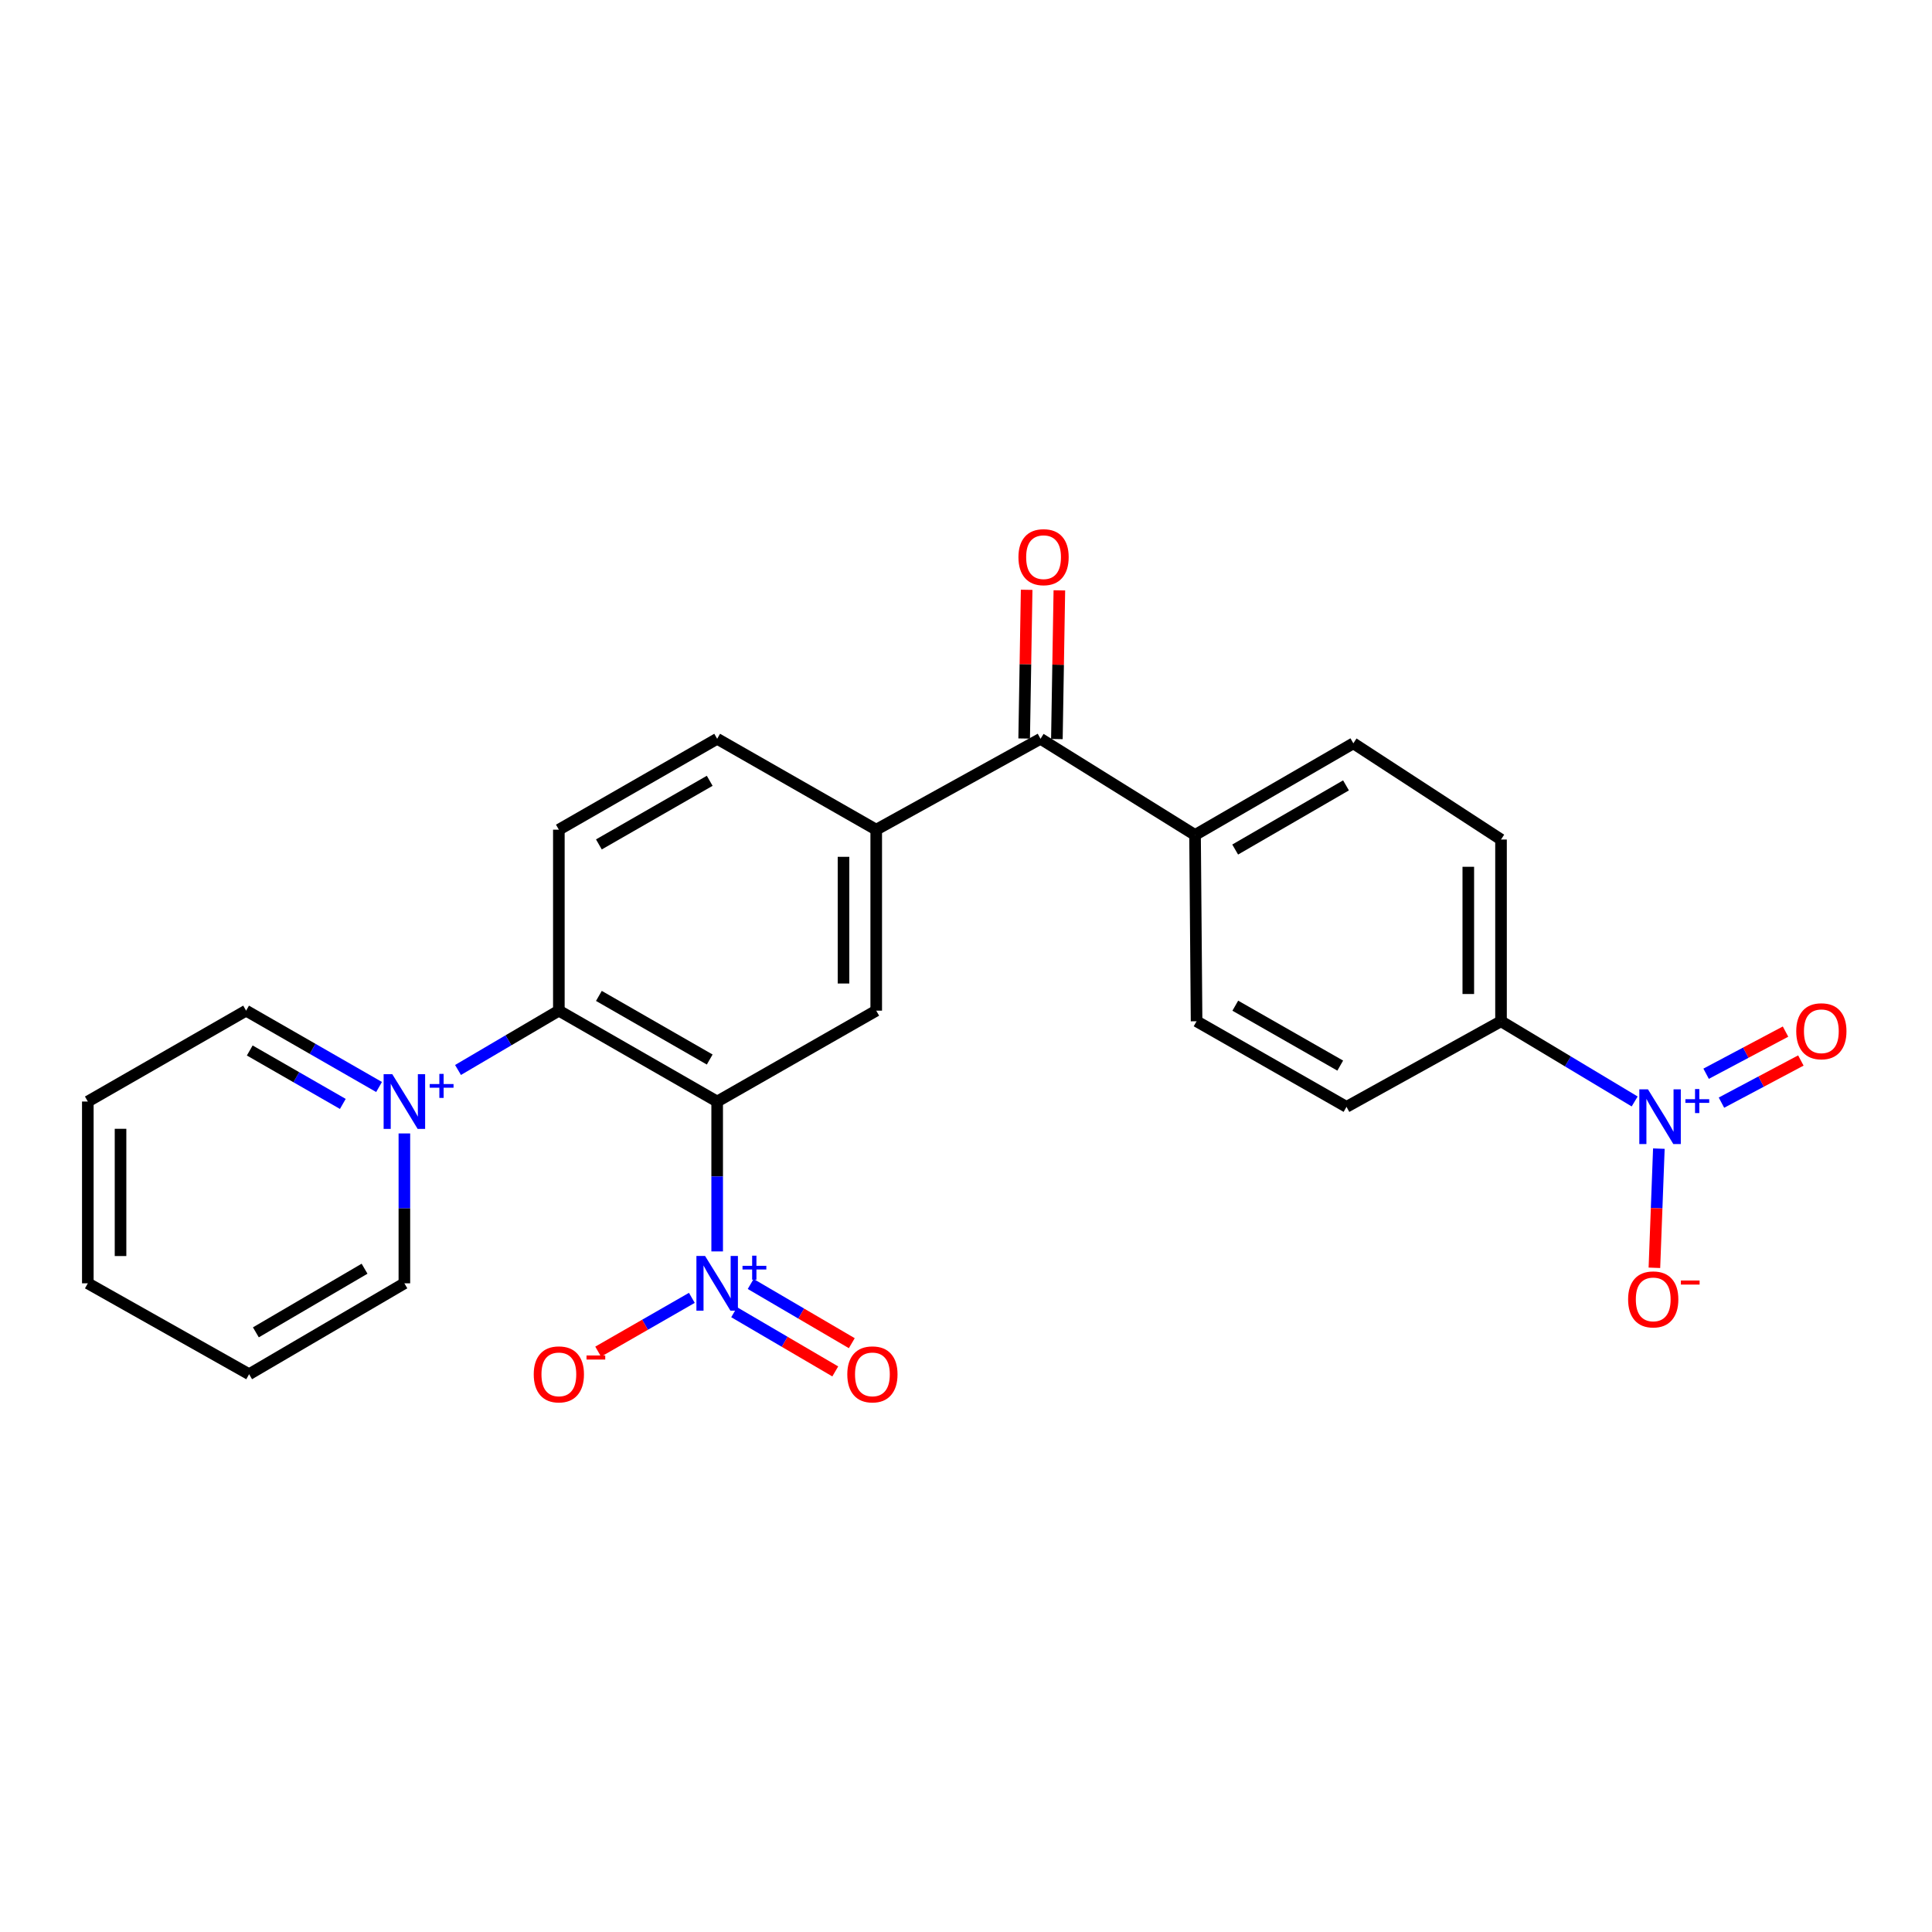 <?xml version='1.0' encoding='iso-8859-1'?>
<svg version='1.1' baseProfile='full'
              xmlns='http://www.w3.org/2000/svg'
                      xmlns:rdkit='http://www.rdkit.org/xml'
                      xmlns:xlink='http://www.w3.org/1999/xlink'
                  xml:space='preserve'
width='1000px' height='1000px' viewBox='0 0 1000 1000'>
<!-- END OF HEADER -->
<rect style='opacity:1.0;fill:#FFFFFF;stroke:none' width='1000' height='1000' x='0' y='0'> </rect>
<path class='bond-0' d='M 371.205,570.153 L 371.205,608.941' style='fill:none;fill-rule:evenodd;stroke:#000000;stroke-width:6px;stroke-linecap:butt;stroke-linejoin:miter;stroke-opacity:1' />
<path class='bond-0' d='M 371.205,608.941 L 371.205,647.73' style='fill:none;fill-rule:evenodd;stroke:#0000FF;stroke-width:6px;stroke-linecap:butt;stroke-linejoin:miter;stroke-opacity:1' />
<path class='bond-2' d='M 371.205,570.153 L 289.262,523.113' style='fill:none;fill-rule:evenodd;stroke:#000000;stroke-width:6px;stroke-linecap:butt;stroke-linejoin:miter;stroke-opacity:1' />
<path class='bond-2' d='M 367.344,548.41 L 309.984,515.482' style='fill:none;fill-rule:evenodd;stroke:#000000;stroke-width:6px;stroke-linecap:butt;stroke-linejoin:miter;stroke-opacity:1' />
<path class='bond-4' d='M 371.205,570.153 L 453.534,523.113' style='fill:none;fill-rule:evenodd;stroke:#000000;stroke-width:6px;stroke-linecap:butt;stroke-linejoin:miter;stroke-opacity:1' />
<path class='bond-9' d='M 358.103,671.765 L 333.855,685.687' style='fill:none;fill-rule:evenodd;stroke:#0000FF;stroke-width:6px;stroke-linecap:butt;stroke-linejoin:miter;stroke-opacity:1' />
<path class='bond-9' d='M 333.855,685.687 L 309.608,699.609' style='fill:none;fill-rule:evenodd;stroke:#FF0000;stroke-width:6px;stroke-linecap:butt;stroke-linejoin:miter;stroke-opacity:1' />
<path class='bond-11' d='M 379.995,679.2 L 406.163,694.522' style='fill:none;fill-rule:evenodd;stroke:#0000FF;stroke-width:6px;stroke-linecap:butt;stroke-linejoin:miter;stroke-opacity:1' />
<path class='bond-11' d='M 406.163,694.522 L 432.331,709.844' style='fill:none;fill-rule:evenodd;stroke:#FF0000;stroke-width:6px;stroke-linecap:butt;stroke-linejoin:miter;stroke-opacity:1' />
<path class='bond-11' d='M 388.551,664.587 L 414.719,679.909' style='fill:none;fill-rule:evenodd;stroke:#0000FF;stroke-width:6px;stroke-linecap:butt;stroke-linejoin:miter;stroke-opacity:1' />
<path class='bond-11' d='M 414.719,679.909 L 440.888,695.231' style='fill:none;fill-rule:evenodd;stroke:#FF0000;stroke-width:6px;stroke-linecap:butt;stroke-linejoin:miter;stroke-opacity:1' />
<path class='bond-1' d='M 846.103,570.115 L 811.513,549.361' style='fill:none;fill-rule:evenodd;stroke:#0000FF;stroke-width:6px;stroke-linecap:butt;stroke-linejoin:miter;stroke-opacity:1' />
<path class='bond-1' d='M 811.513,549.361 L 776.923,528.607' style='fill:none;fill-rule:evenodd;stroke:#000000;stroke-width:6px;stroke-linecap:butt;stroke-linejoin:miter;stroke-opacity:1' />
<path class='bond-10' d='M 858.624,594.523 L 857.47,625.368' style='fill:none;fill-rule:evenodd;stroke:#0000FF;stroke-width:6px;stroke-linecap:butt;stroke-linejoin:miter;stroke-opacity:1' />
<path class='bond-10' d='M 857.47,625.368 L 856.315,656.213' style='fill:none;fill-rule:evenodd;stroke:#FF0000;stroke-width:6px;stroke-linecap:butt;stroke-linejoin:miter;stroke-opacity:1' />
<path class='bond-12' d='M 891.02,570.722 L 911.571,559.817' style='fill:none;fill-rule:evenodd;stroke:#0000FF;stroke-width:6px;stroke-linecap:butt;stroke-linejoin:miter;stroke-opacity:1' />
<path class='bond-12' d='M 911.571,559.817 L 932.122,548.911' style='fill:none;fill-rule:evenodd;stroke:#FF0000;stroke-width:6px;stroke-linecap:butt;stroke-linejoin:miter;stroke-opacity:1' />
<path class='bond-12' d='M 883.082,555.764 L 903.633,544.858' style='fill:none;fill-rule:evenodd;stroke:#0000FF;stroke-width:6px;stroke-linecap:butt;stroke-linejoin:miter;stroke-opacity:1' />
<path class='bond-12' d='M 903.633,544.858 L 924.185,533.952' style='fill:none;fill-rule:evenodd;stroke:#FF0000;stroke-width:6px;stroke-linecap:butt;stroke-linejoin:miter;stroke-opacity:1' />
<path class='bond-3' d='M 289.262,523.113 L 263.165,538.466' style='fill:none;fill-rule:evenodd;stroke:#000000;stroke-width:6px;stroke-linecap:butt;stroke-linejoin:miter;stroke-opacity:1' />
<path class='bond-3' d='M 263.165,538.466 L 237.068,553.819' style='fill:none;fill-rule:evenodd;stroke:#0000FF;stroke-width:6px;stroke-linecap:butt;stroke-linejoin:miter;stroke-opacity:1' />
<path class='bond-8' d='M 289.262,523.113 L 289.262,429.438' style='fill:none;fill-rule:evenodd;stroke:#000000;stroke-width:6px;stroke-linecap:butt;stroke-linejoin:miter;stroke-opacity:1' />
<path class='bond-20' d='M 196.202,562.63 L 161.79,542.871' style='fill:none;fill-rule:evenodd;stroke:#0000FF;stroke-width:6px;stroke-linecap:butt;stroke-linejoin:miter;stroke-opacity:1' />
<path class='bond-20' d='M 161.79,542.871 L 127.379,523.113' style='fill:none;fill-rule:evenodd;stroke:#000000;stroke-width:6px;stroke-linecap:butt;stroke-linejoin:miter;stroke-opacity:1' />
<path class='bond-20' d='M 177.446,571.388 L 153.358,557.557' style='fill:none;fill-rule:evenodd;stroke:#0000FF;stroke-width:6px;stroke-linecap:butt;stroke-linejoin:miter;stroke-opacity:1' />
<path class='bond-20' d='M 153.358,557.557 L 129.27,543.726' style='fill:none;fill-rule:evenodd;stroke:#000000;stroke-width:6px;stroke-linecap:butt;stroke-linejoin:miter;stroke-opacity:1' />
<path class='bond-21' d='M 209.304,586.665 L 209.304,625.453' style='fill:none;fill-rule:evenodd;stroke:#0000FF;stroke-width:6px;stroke-linecap:butt;stroke-linejoin:miter;stroke-opacity:1' />
<path class='bond-21' d='M 209.304,625.453 L 209.304,664.242' style='fill:none;fill-rule:evenodd;stroke:#000000;stroke-width:6px;stroke-linecap:butt;stroke-linejoin:miter;stroke-opacity:1' />
<path class='bond-5' d='M 453.534,523.113 L 453.534,429.438' style='fill:none;fill-rule:evenodd;stroke:#000000;stroke-width:6px;stroke-linecap:butt;stroke-linejoin:miter;stroke-opacity:1' />
<path class='bond-5' d='M 436.6,509.062 L 436.6,443.489' style='fill:none;fill-rule:evenodd;stroke:#000000;stroke-width:6px;stroke-linecap:butt;stroke-linejoin:miter;stroke-opacity:1' />
<path class='bond-6' d='M 453.534,429.438 L 538.573,382.398' style='fill:none;fill-rule:evenodd;stroke:#000000;stroke-width:6px;stroke-linecap:butt;stroke-linejoin:miter;stroke-opacity:1' />
<path class='bond-14' d='M 453.534,429.438 L 371.205,382.398' style='fill:none;fill-rule:evenodd;stroke:#000000;stroke-width:6px;stroke-linecap:butt;stroke-linejoin:miter;stroke-opacity:1' />
<path class='bond-13' d='M 538.573,382.398 L 618.55,432.185' style='fill:none;fill-rule:evenodd;stroke:#000000;stroke-width:6px;stroke-linecap:butt;stroke-linejoin:miter;stroke-opacity:1' />
<path class='bond-15' d='M 547.039,382.539 L 547.681,344.051' style='fill:none;fill-rule:evenodd;stroke:#000000;stroke-width:6px;stroke-linecap:butt;stroke-linejoin:miter;stroke-opacity:1' />
<path class='bond-15' d='M 547.681,344.051 L 548.324,305.563' style='fill:none;fill-rule:evenodd;stroke:#FF0000;stroke-width:6px;stroke-linecap:butt;stroke-linejoin:miter;stroke-opacity:1' />
<path class='bond-15' d='M 530.107,382.257 L 530.749,343.769' style='fill:none;fill-rule:evenodd;stroke:#000000;stroke-width:6px;stroke-linecap:butt;stroke-linejoin:miter;stroke-opacity:1' />
<path class='bond-15' d='M 530.749,343.769 L 531.392,305.28' style='fill:none;fill-rule:evenodd;stroke:#FF0000;stroke-width:6px;stroke-linecap:butt;stroke-linejoin:miter;stroke-opacity:1' />
<path class='bond-7' d='M 776.923,528.607 L 776.923,434.537' style='fill:none;fill-rule:evenodd;stroke:#000000;stroke-width:6px;stroke-linecap:butt;stroke-linejoin:miter;stroke-opacity:1' />
<path class='bond-7' d='M 759.989,514.497 L 759.989,448.648' style='fill:none;fill-rule:evenodd;stroke:#000000;stroke-width:6px;stroke-linecap:butt;stroke-linejoin:miter;stroke-opacity:1' />
<path class='bond-27' d='M 776.923,528.607 L 696.946,572.909' style='fill:none;fill-rule:evenodd;stroke:#000000;stroke-width:6px;stroke-linecap:butt;stroke-linejoin:miter;stroke-opacity:1' />
<path class='bond-25' d='M 289.262,429.438 L 371.205,382.398' style='fill:none;fill-rule:evenodd;stroke:#000000;stroke-width:6px;stroke-linecap:butt;stroke-linejoin:miter;stroke-opacity:1' />
<path class='bond-25' d='M 309.984,437.068 L 367.344,404.141' style='fill:none;fill-rule:evenodd;stroke:#000000;stroke-width:6px;stroke-linecap:butt;stroke-linejoin:miter;stroke-opacity:1' />
<path class='bond-18' d='M 618.55,432.185 L 619.349,528.607' style='fill:none;fill-rule:evenodd;stroke:#000000;stroke-width:6px;stroke-linecap:butt;stroke-linejoin:miter;stroke-opacity:1' />
<path class='bond-19' d='M 618.55,432.185 L 700.493,384.741' style='fill:none;fill-rule:evenodd;stroke:#000000;stroke-width:6px;stroke-linecap:butt;stroke-linejoin:miter;stroke-opacity:1' />
<path class='bond-19' d='M 639.326,439.724 L 696.687,406.512' style='fill:none;fill-rule:evenodd;stroke:#000000;stroke-width:6px;stroke-linecap:butt;stroke-linejoin:miter;stroke-opacity:1' />
<path class='bond-16' d='M 696.946,572.909 L 619.349,528.607' style='fill:none;fill-rule:evenodd;stroke:#000000;stroke-width:6px;stroke-linecap:butt;stroke-linejoin:miter;stroke-opacity:1' />
<path class='bond-16' d='M 693.703,551.558 L 639.385,520.546' style='fill:none;fill-rule:evenodd;stroke:#000000;stroke-width:6px;stroke-linecap:butt;stroke-linejoin:miter;stroke-opacity:1' />
<path class='bond-17' d='M 776.923,434.537 L 700.493,384.741' style='fill:none;fill-rule:evenodd;stroke:#000000;stroke-width:6px;stroke-linecap:butt;stroke-linejoin:miter;stroke-opacity:1' />
<path class='bond-22' d='M 127.379,523.113 L 45.455,570.153' style='fill:none;fill-rule:evenodd;stroke:#000000;stroke-width:6px;stroke-linecap:butt;stroke-linejoin:miter;stroke-opacity:1' />
<path class='bond-23' d='M 209.304,664.242 L 128.941,711.291' style='fill:none;fill-rule:evenodd;stroke:#000000;stroke-width:6px;stroke-linecap:butt;stroke-linejoin:miter;stroke-opacity:1' />
<path class='bond-23' d='M 188.693,656.685 L 132.439,689.62' style='fill:none;fill-rule:evenodd;stroke:#000000;stroke-width:6px;stroke-linecap:butt;stroke-linejoin:miter;stroke-opacity:1' />
<path class='bond-26' d='M 45.455,570.153 L 45.455,664.242' style='fill:none;fill-rule:evenodd;stroke:#000000;stroke-width:6px;stroke-linecap:butt;stroke-linejoin:miter;stroke-opacity:1' />
<path class='bond-26' d='M 62.389,584.266 L 62.389,650.128' style='fill:none;fill-rule:evenodd;stroke:#000000;stroke-width:6px;stroke-linecap:butt;stroke-linejoin:miter;stroke-opacity:1' />
<path class='bond-24' d='M 128.941,711.291 L 45.455,664.242' style='fill:none;fill-rule:evenodd;stroke:#000000;stroke-width:6px;stroke-linecap:butt;stroke-linejoin:miter;stroke-opacity:1' />
<path  class='atom-1' d='M 364.945 650.082
L 374.225 665.082
Q 375.145 666.562, 376.625 669.242
Q 378.105 671.922, 378.185 672.082
L 378.185 650.082
L 381.945 650.082
L 381.945 678.402
L 378.065 678.402
L 368.105 662.002
Q 366.945 660.082, 365.705 657.882
Q 364.505 655.682, 364.145 655.002
L 364.145 678.402
L 360.465 678.402
L 360.465 650.082
L 364.945 650.082
' fill='#0000FF'/>
<path  class='atom-1' d='M 384.321 655.187
L 389.311 655.187
L 389.311 649.933
L 391.528 649.933
L 391.528 655.187
L 396.65 655.187
L 396.65 657.087
L 391.528 657.087
L 391.528 662.367
L 389.311 662.367
L 389.311 657.087
L 384.321 657.087
L 384.321 655.187
' fill='#0000FF'/>
<path  class='atom-2' d='M 852.983 563.839
L 862.263 578.839
Q 863.183 580.319, 864.663 582.999
Q 866.143 585.679, 866.223 585.839
L 866.223 563.839
L 869.983 563.839
L 869.983 592.159
L 866.103 592.159
L 856.143 575.759
Q 854.983 573.839, 853.743 571.639
Q 852.543 569.439, 852.183 568.759
L 852.183 592.159
L 848.503 592.159
L 848.503 563.839
L 852.983 563.839
' fill='#0000FF'/>
<path  class='atom-2' d='M 872.359 568.944
L 877.349 568.944
L 877.349 563.69
L 879.566 563.69
L 879.566 568.944
L 884.688 568.944
L 884.688 570.845
L 879.566 570.845
L 879.566 576.125
L 877.349 576.125
L 877.349 570.845
L 872.359 570.845
L 872.359 568.944
' fill='#0000FF'/>
<path  class='atom-4' d='M 203.044 555.993
L 212.324 570.993
Q 213.244 572.473, 214.724 575.153
Q 216.204 577.833, 216.284 577.993
L 216.284 555.993
L 220.044 555.993
L 220.044 584.313
L 216.164 584.313
L 206.204 567.913
Q 205.044 565.993, 203.804 563.793
Q 202.604 561.593, 202.244 560.913
L 202.244 584.313
L 198.564 584.313
L 198.564 555.993
L 203.044 555.993
' fill='#0000FF'/>
<path  class='atom-4' d='M 222.42 561.098
L 227.409 561.098
L 227.409 555.844
L 229.627 555.844
L 229.627 561.098
L 234.748 561.098
L 234.748 562.998
L 229.627 562.998
L 229.627 568.278
L 227.409 568.278
L 227.409 562.998
L 222.42 562.998
L 222.42 561.098
' fill='#0000FF'/>
<path  class='atom-10' d='M 276.262 711.371
Q 276.262 704.571, 279.622 700.771
Q 282.982 696.971, 289.262 696.971
Q 295.542 696.971, 298.902 700.771
Q 302.262 704.571, 302.262 711.371
Q 302.262 718.251, 298.862 722.171
Q 295.462 726.051, 289.262 726.051
Q 283.022 726.051, 279.622 722.171
Q 276.262 718.291, 276.262 711.371
M 289.262 722.851
Q 293.582 722.851, 295.902 719.971
Q 298.262 717.051, 298.262 711.371
Q 298.262 705.811, 295.902 703.011
Q 293.582 700.171, 289.262 700.171
Q 284.942 700.171, 282.582 702.971
Q 280.262 705.771, 280.262 711.371
Q 280.262 717.091, 282.582 719.971
Q 284.942 722.851, 289.262 722.851
' fill='#FF0000'/>
<path  class='atom-10' d='M 303.582 701.593
L 313.271 701.593
L 313.271 703.705
L 303.582 703.705
L 303.582 701.593
' fill='#FF0000'/>
<path  class='atom-11' d='M 842.706 672.563
Q 842.706 665.763, 846.066 661.963
Q 849.426 658.163, 855.706 658.163
Q 861.986 658.163, 865.346 661.963
Q 868.706 665.763, 868.706 672.563
Q 868.706 679.443, 865.306 683.363
Q 861.906 687.243, 855.706 687.243
Q 849.466 687.243, 846.066 683.363
Q 842.706 679.483, 842.706 672.563
M 855.706 684.043
Q 860.026 684.043, 862.346 681.163
Q 864.706 678.243, 864.706 672.563
Q 864.706 667.003, 862.346 664.203
Q 860.026 661.363, 855.706 661.363
Q 851.386 661.363, 849.026 664.163
Q 846.706 666.963, 846.706 672.563
Q 846.706 678.283, 849.026 681.163
Q 851.386 684.043, 855.706 684.043
' fill='#FF0000'/>
<path  class='atom-11' d='M 870.026 662.786
L 879.714 662.786
L 879.714 664.898
L 870.026 664.898
L 870.026 662.786
' fill='#FF0000'/>
<path  class='atom-12' d='M 438.559 711.371
Q 438.559 704.571, 441.919 700.771
Q 445.279 696.971, 451.559 696.971
Q 457.839 696.971, 461.199 700.771
Q 464.559 704.571, 464.559 711.371
Q 464.559 718.251, 461.159 722.171
Q 457.759 726.051, 451.559 726.051
Q 445.319 726.051, 441.919 722.171
Q 438.559 718.291, 438.559 711.371
M 451.559 722.851
Q 455.879 722.851, 458.199 719.971
Q 460.559 717.051, 460.559 711.371
Q 460.559 705.811, 458.199 703.011
Q 455.879 700.171, 451.559 700.171
Q 447.239 700.171, 444.879 702.971
Q 442.559 705.771, 442.559 711.371
Q 442.559 717.091, 444.879 719.971
Q 447.239 722.851, 451.559 722.851
' fill='#FF0000'/>
<path  class='atom-13' d='M 929.729 533.777
Q 929.729 526.977, 933.089 523.177
Q 936.449 519.377, 942.729 519.377
Q 949.009 519.377, 952.369 523.177
Q 955.729 526.977, 955.729 533.777
Q 955.729 540.657, 952.329 544.577
Q 948.929 548.457, 942.729 548.457
Q 936.489 548.457, 933.089 544.577
Q 929.729 540.697, 929.729 533.777
M 942.729 545.257
Q 947.049 545.257, 949.369 542.377
Q 951.729 539.457, 951.729 533.777
Q 951.729 528.217, 949.369 525.417
Q 947.049 522.577, 942.729 522.577
Q 938.409 522.577, 936.049 525.377
Q 933.729 528.177, 933.729 533.777
Q 933.729 539.497, 936.049 542.377
Q 938.409 545.257, 942.729 545.257
' fill='#FF0000'/>
<path  class='atom-16' d='M 527.144 288.389
Q 527.144 281.589, 530.504 277.789
Q 533.864 273.989, 540.144 273.989
Q 546.424 273.989, 549.784 277.789
Q 553.144 281.589, 553.144 288.389
Q 553.144 295.269, 549.744 299.189
Q 546.344 303.069, 540.144 303.069
Q 533.904 303.069, 530.504 299.189
Q 527.144 295.309, 527.144 288.389
M 540.144 299.869
Q 544.464 299.869, 546.784 296.989
Q 549.144 294.069, 549.144 288.389
Q 549.144 282.829, 546.784 280.029
Q 544.464 277.189, 540.144 277.189
Q 535.824 277.189, 533.464 279.989
Q 531.144 282.789, 531.144 288.389
Q 531.144 294.109, 533.464 296.989
Q 535.824 299.869, 540.144 299.869
' fill='#FF0000'/>
</svg>
